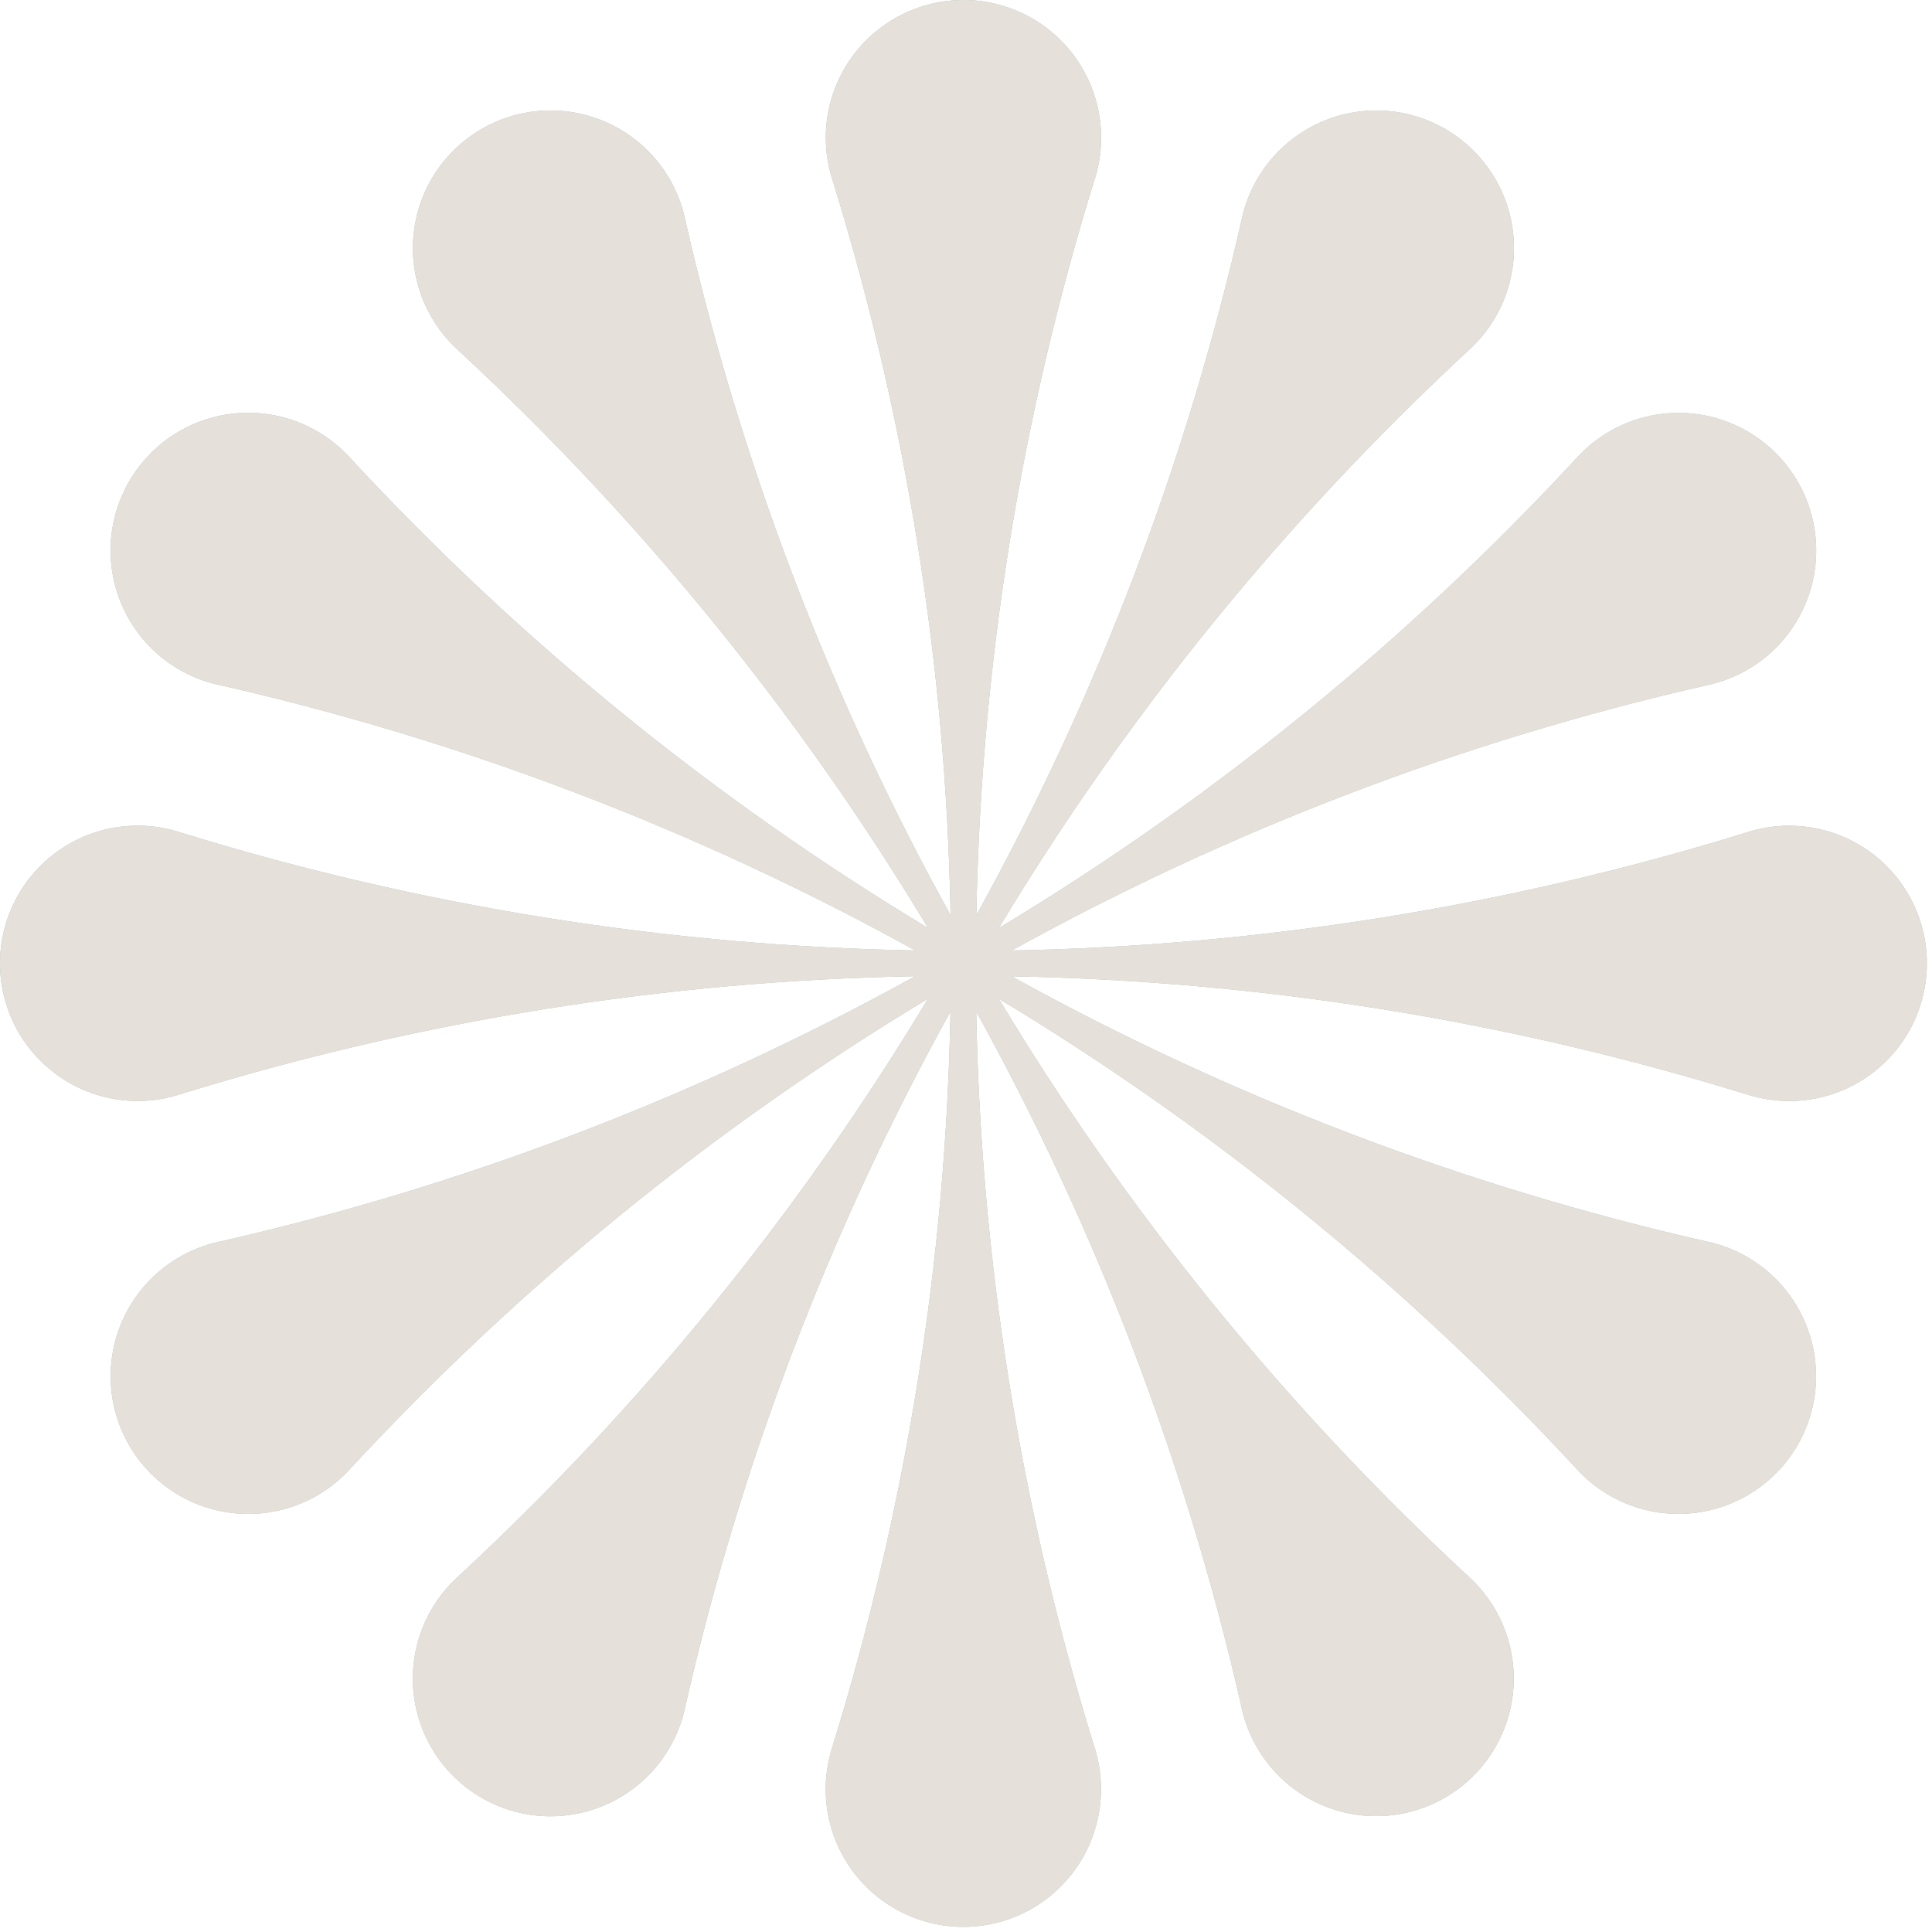 <svg width="90" height="90" viewBox="0 0 90 90" fill="none" xmlns="http://www.w3.org/2000/svg">
<g opacity="0.5">
<path d="M81.307 50.958L81.378 50.98C82.34 51.291 83.362 51.37 84.36 51.21C85.359 51.051 86.305 50.657 87.122 50.062C87.94 49.468 88.605 48.688 89.064 47.787C89.522 46.886 89.761 45.889 89.761 44.878C89.761 43.867 89.522 42.87 89.064 41.969C88.605 41.068 87.94 40.288 87.122 39.693C86.305 39.098 85.359 38.705 84.36 38.546C83.362 38.386 82.34 38.465 81.378 38.776L81.307 38.798L81.293 38.802C70.218 42.223 58.716 44.066 47.127 44.278C57.299 38.65 68.215 34.486 79.551 31.911C80.538 31.698 81.46 31.254 82.243 30.616C83.025 29.978 83.647 29.165 84.055 28.242C84.464 27.319 84.649 26.312 84.596 25.304C84.542 24.296 84.251 23.314 83.746 22.44C83.242 21.566 82.537 20.823 81.691 20.272C80.845 19.721 79.881 19.378 78.877 19.27C77.874 19.163 76.859 19.294 75.915 19.652C74.972 20.011 74.126 20.588 73.447 21.335C65.55 29.866 56.487 37.239 46.527 43.235C52.517 33.279 59.883 24.219 68.406 16.323L68.415 16.315C69.164 15.638 69.742 14.793 70.103 13.85C70.463 12.906 70.596 11.891 70.49 10.887C70.384 9.883 70.043 8.918 69.493 8.07C68.943 7.223 68.202 6.518 67.328 6.011C66.454 5.505 65.473 5.212 64.465 5.157C63.456 5.102 62.45 5.286 61.526 5.693C60.602 6.101 59.787 6.721 59.148 7.503C58.51 8.285 58.064 9.207 57.849 10.194L57.841 10.227V10.238C55.266 21.564 51.105 32.47 45.482 42.634C45.693 31.043 47.537 19.54 50.957 8.464C50.958 8.459 50.96 8.454 50.962 8.449C51.285 7.485 51.374 6.458 51.221 5.453C51.069 4.447 50.68 3.492 50.086 2.667C49.492 1.842 48.711 1.169 47.806 0.706C46.901 0.242 45.899 0 44.882 0C43.865 0 42.863 0.242 41.958 0.706C41.053 1.169 40.272 1.842 39.678 2.667C39.084 3.492 38.695 4.447 38.542 5.453C38.39 6.458 38.479 7.485 38.802 8.449C38.804 8.454 38.806 8.459 38.807 8.464C42.227 19.54 44.071 31.043 44.282 42.634C38.658 32.47 34.496 21.564 31.92 10.238V10.227C31.913 10.198 31.907 10.17 31.9 10.142C31.678 9.162 31.229 8.248 30.589 7.473C29.949 6.699 29.136 6.086 28.215 5.683C27.295 5.281 26.293 5.1 25.29 5.156C24.287 5.212 23.311 5.503 22.441 6.006C21.571 6.508 20.831 7.208 20.281 8.049C19.731 8.89 19.387 9.848 19.275 10.846C19.163 11.845 19.288 12.856 19.639 13.797C19.989 14.739 20.556 15.585 21.294 16.267L21.355 16.323C29.877 24.218 37.243 33.277 43.233 43.231C33.279 37.24 24.221 29.873 16.327 21.349L16.271 21.288C15.589 20.55 14.743 19.983 13.801 19.632C12.86 19.282 11.849 19.157 10.851 19.269C9.852 19.38 8.894 19.725 8.053 20.275C7.213 20.825 6.513 21.565 6.011 22.435C5.508 23.305 5.217 24.281 5.161 25.284C5.105 26.287 5.286 27.289 5.688 28.21C6.091 29.131 6.704 29.944 7.478 30.584C8.252 31.224 9.166 31.673 10.146 31.895L10.231 31.915H10.242C21.568 34.49 32.473 38.652 42.635 44.276C31.046 44.064 19.544 42.22 8.468 38.799L8.454 38.795L8.383 38.773C7.421 38.462 6.399 38.384 5.401 38.543C4.403 38.702 3.456 39.096 2.639 39.691C1.821 40.285 1.156 41.065 0.698 41.966C0.239 42.867 0 43.864 0 44.875C0 45.886 0.239 46.883 0.698 47.784C1.156 48.685 1.821 49.465 2.639 50.06C3.456 50.655 4.403 51.048 5.401 51.207C6.399 51.367 7.421 51.288 8.383 50.977L8.454 50.955L8.468 50.951C19.543 47.53 31.045 45.687 42.634 45.475C32.462 51.105 21.545 55.271 10.207 57.847C9.221 58.061 8.298 58.505 7.516 59.142C6.733 59.78 6.112 60.594 5.703 61.517C5.294 62.44 5.109 63.446 5.163 64.455C5.217 65.463 5.508 66.444 6.012 67.318C6.517 68.193 7.221 68.936 8.067 69.487C8.913 70.037 9.877 70.38 10.881 70.488C11.885 70.596 12.9 70.465 13.843 70.106C14.787 69.747 15.633 69.171 16.311 68.423C24.209 59.892 33.272 52.519 43.231 46.523C37.241 56.478 29.875 65.537 21.352 73.432L21.343 73.441C20.594 74.118 20.016 74.963 19.656 75.906C19.295 76.849 19.162 77.865 19.268 78.869C19.374 79.873 19.716 80.838 20.265 81.686C20.815 82.533 21.557 83.238 22.431 83.744C23.305 84.251 24.285 84.543 25.294 84.599C26.302 84.654 27.309 84.47 28.233 84.063C29.157 83.655 29.971 83.035 30.61 82.253C31.249 81.471 31.694 80.549 31.909 79.562L31.917 79.529V79.518C34.493 68.192 38.654 57.285 44.277 47.122C44.065 58.713 42.222 70.216 38.801 81.292C38.801 81.292 38.801 81.301 38.797 81.306L38.775 81.377C38.465 82.339 38.386 83.361 38.545 84.36C38.704 85.358 39.097 86.305 39.692 87.122C40.287 87.94 41.067 88.605 41.968 89.064C42.869 89.522 43.866 89.761 44.877 89.761C45.888 89.761 46.884 89.522 47.785 89.064C48.686 88.605 49.466 87.94 50.061 87.122C50.656 86.305 51.049 85.358 51.208 84.36C51.368 83.361 51.289 82.339 50.978 81.377L50.956 81.306C50.956 81.301 50.956 81.296 50.952 81.292C47.531 70.216 45.688 58.713 45.476 47.122C51.098 57.285 55.258 68.19 57.833 79.515V79.526L57.841 79.559C58.057 80.546 58.502 81.467 59.141 82.249C59.78 83.03 60.594 83.65 61.518 84.057C62.441 84.464 63.448 84.648 64.456 84.592C65.464 84.537 66.444 84.244 67.318 83.738C68.191 83.232 68.933 82.527 69.482 81.68C70.032 80.834 70.373 79.869 70.48 78.865C70.586 77.861 70.453 76.846 70.093 75.903C69.733 74.96 69.155 74.115 68.407 73.438L68.398 73.43C68.392 73.423 68.385 73.417 68.377 73.411C59.866 65.521 52.509 56.469 46.526 46.524C56.476 52.515 65.532 59.88 73.424 68.403L73.432 68.412C74.11 69.16 74.954 69.739 75.897 70.099C76.841 70.46 77.856 70.593 78.86 70.487C79.864 70.381 80.829 70.039 81.676 69.489C82.523 68.94 83.229 68.198 83.735 67.324C84.241 66.45 84.534 65.469 84.589 64.461C84.644 63.452 84.461 62.445 84.053 61.521C83.646 60.597 83.025 59.783 82.243 59.144C81.462 58.505 80.54 58.06 79.553 57.844L79.52 57.836H79.509C68.186 55.262 57.284 51.102 47.123 45.48C58.713 45.692 70.215 47.535 81.29 50.956L81.307 50.958Z" fill="#4B6B5C"/>
<path d="M81.307 50.958L81.378 50.98C82.34 51.291 83.362 51.37 84.36 51.21C85.359 51.051 86.305 50.657 87.122 50.062C87.94 49.468 88.605 48.688 89.064 47.787C89.522 46.886 89.761 45.889 89.761 44.878C89.761 43.867 89.522 42.87 89.064 41.969C88.605 41.068 87.94 40.288 87.122 39.693C86.305 39.098 85.359 38.705 84.36 38.546C83.362 38.386 82.34 38.465 81.378 38.776L81.307 38.798L81.293 38.802C70.218 42.223 58.716 44.066 47.127 44.278C57.299 38.65 68.215 34.486 79.551 31.911C80.538 31.698 81.46 31.254 82.243 30.616C83.025 29.978 83.647 29.165 84.055 28.242C84.464 27.319 84.649 26.312 84.596 25.304C84.542 24.296 84.251 23.314 83.746 22.44C83.242 21.566 82.537 20.823 81.691 20.272C80.845 19.721 79.881 19.378 78.877 19.27C77.874 19.163 76.859 19.294 75.915 19.652C74.972 20.011 74.126 20.588 73.447 21.335C65.55 29.866 56.487 37.239 46.527 43.235C52.517 33.279 59.883 24.219 68.406 16.323L68.415 16.315C69.164 15.638 69.742 14.793 70.103 13.85C70.463 12.906 70.596 11.891 70.49 10.887C70.384 9.883 70.043 8.918 69.493 8.07C68.943 7.223 68.202 6.518 67.328 6.011C66.454 5.505 65.473 5.212 64.465 5.157C63.456 5.102 62.45 5.286 61.526 5.693C60.602 6.101 59.787 6.721 59.148 7.503C58.51 8.285 58.064 9.207 57.849 10.194L57.841 10.227V10.238C55.266 21.564 51.105 32.47 45.482 42.634C45.693 31.043 47.537 19.54 50.957 8.464C50.958 8.459 50.96 8.454 50.962 8.449C51.285 7.485 51.374 6.458 51.221 5.453C51.069 4.447 50.68 3.492 50.086 2.667C49.492 1.842 48.711 1.169 47.806 0.706C46.901 0.242 45.899 0 44.882 0C43.865 0 42.863 0.242 41.958 0.706C41.053 1.169 40.272 1.842 39.678 2.667C39.084 3.492 38.695 4.447 38.542 5.453C38.39 6.458 38.479 7.485 38.802 8.449C38.804 8.454 38.806 8.459 38.807 8.464C42.227 19.54 44.071 31.043 44.282 42.634C38.658 32.47 34.496 21.564 31.92 10.238V10.227C31.913 10.198 31.907 10.17 31.9 10.142C31.678 9.162 31.229 8.248 30.589 7.473C29.949 6.699 29.136 6.086 28.215 5.683C27.295 5.281 26.293 5.1 25.29 5.156C24.287 5.212 23.311 5.503 22.441 6.006C21.571 6.508 20.831 7.208 20.281 8.049C19.731 8.89 19.387 9.848 19.275 10.846C19.163 11.845 19.288 12.856 19.639 13.797C19.989 14.739 20.556 15.585 21.294 16.267L21.355 16.323C29.877 24.218 37.243 33.277 43.233 43.231C33.279 37.24 24.221 29.873 16.327 21.349L16.271 21.288C15.589 20.55 14.743 19.983 13.801 19.632C12.86 19.282 11.849 19.157 10.851 19.269C9.852 19.38 8.894 19.725 8.053 20.275C7.213 20.825 6.513 21.565 6.011 22.435C5.508 23.305 5.217 24.281 5.161 25.284C5.105 26.287 5.286 27.289 5.688 28.21C6.091 29.131 6.704 29.944 7.478 30.584C8.252 31.224 9.166 31.673 10.146 31.895L10.231 31.915H10.242C21.568 34.49 32.473 38.652 42.635 44.276C31.046 44.064 19.544 42.22 8.468 38.799L8.454 38.795L8.383 38.773C7.421 38.462 6.399 38.384 5.401 38.543C4.403 38.702 3.456 39.096 2.639 39.691C1.821 40.285 1.156 41.065 0.698 41.966C0.239 42.867 0 43.864 0 44.875C0 45.886 0.239 46.883 0.698 47.784C1.156 48.685 1.821 49.465 2.639 50.06C3.456 50.655 4.403 51.048 5.401 51.207C6.399 51.367 7.421 51.288 8.383 50.977L8.454 50.955L8.468 50.951C19.543 47.53 31.045 45.687 42.634 45.475C32.462 51.105 21.545 55.271 10.207 57.847C9.221 58.061 8.298 58.505 7.516 59.142C6.733 59.78 6.112 60.594 5.703 61.517C5.294 62.44 5.109 63.446 5.163 64.455C5.217 65.463 5.508 66.444 6.012 67.318C6.517 68.193 7.221 68.936 8.067 69.487C8.913 70.037 9.877 70.38 10.881 70.488C11.885 70.596 12.9 70.465 13.843 70.106C14.787 69.747 15.633 69.171 16.311 68.423C24.209 59.892 33.272 52.519 43.231 46.523C37.241 56.478 29.875 65.537 21.352 73.432L21.343 73.441C20.594 74.118 20.016 74.963 19.656 75.906C19.295 76.849 19.162 77.865 19.268 78.869C19.374 79.873 19.716 80.838 20.265 81.686C20.815 82.533 21.557 83.238 22.431 83.744C23.305 84.251 24.285 84.543 25.294 84.599C26.302 84.654 27.309 84.47 28.233 84.063C29.157 83.655 29.971 83.035 30.61 82.253C31.249 81.471 31.694 80.549 31.909 79.562L31.917 79.529V79.518C34.493 68.192 38.654 57.285 44.277 47.122C44.065 58.713 42.222 70.216 38.801 81.292C38.801 81.292 38.801 81.301 38.797 81.306L38.775 81.377C38.465 82.339 38.386 83.361 38.545 84.36C38.704 85.358 39.097 86.305 39.692 87.122C40.287 87.94 41.067 88.605 41.968 89.064C42.869 89.522 43.866 89.761 44.877 89.761C45.888 89.761 46.884 89.522 47.785 89.064C48.686 88.605 49.466 87.94 50.061 87.122C50.656 86.305 51.049 85.358 51.208 84.36C51.368 83.361 51.289 82.339 50.978 81.377L50.956 81.306C50.956 81.301 50.956 81.296 50.952 81.292C47.531 70.216 45.688 58.713 45.476 47.122C51.098 57.285 55.258 68.19 57.833 79.515V79.526L57.841 79.559C58.057 80.546 58.502 81.467 59.141 82.249C59.78 83.03 60.594 83.65 61.518 84.057C62.441 84.464 63.448 84.648 64.456 84.592C65.464 84.537 66.444 84.244 67.318 83.738C68.191 83.232 68.933 82.527 69.482 81.68C70.032 80.834 70.373 79.869 70.48 78.865C70.586 77.861 70.453 76.846 70.093 75.903C69.733 74.96 69.155 74.115 68.407 73.438L68.398 73.43C68.392 73.423 68.385 73.417 68.377 73.411C59.866 65.521 52.509 56.469 46.526 46.524C56.476 52.515 65.532 59.88 73.424 68.403L73.432 68.412C74.11 69.16 74.954 69.739 75.897 70.099C76.841 70.46 77.856 70.593 78.86 70.487C79.864 70.381 80.829 70.039 81.676 69.489C82.523 68.94 83.229 68.198 83.735 67.324C84.241 66.45 84.534 65.469 84.589 64.461C84.644 63.452 84.461 62.445 84.053 61.521C83.646 60.597 83.025 59.783 82.243 59.144C81.462 58.505 80.54 58.06 79.553 57.844L79.52 57.836H79.509C68.186 55.262 57.284 51.102 47.123 45.48C58.713 45.692 70.215 47.535 81.29 50.956L81.307 50.958Z" fill="#CCC2B6"/>
</g>
</svg>

